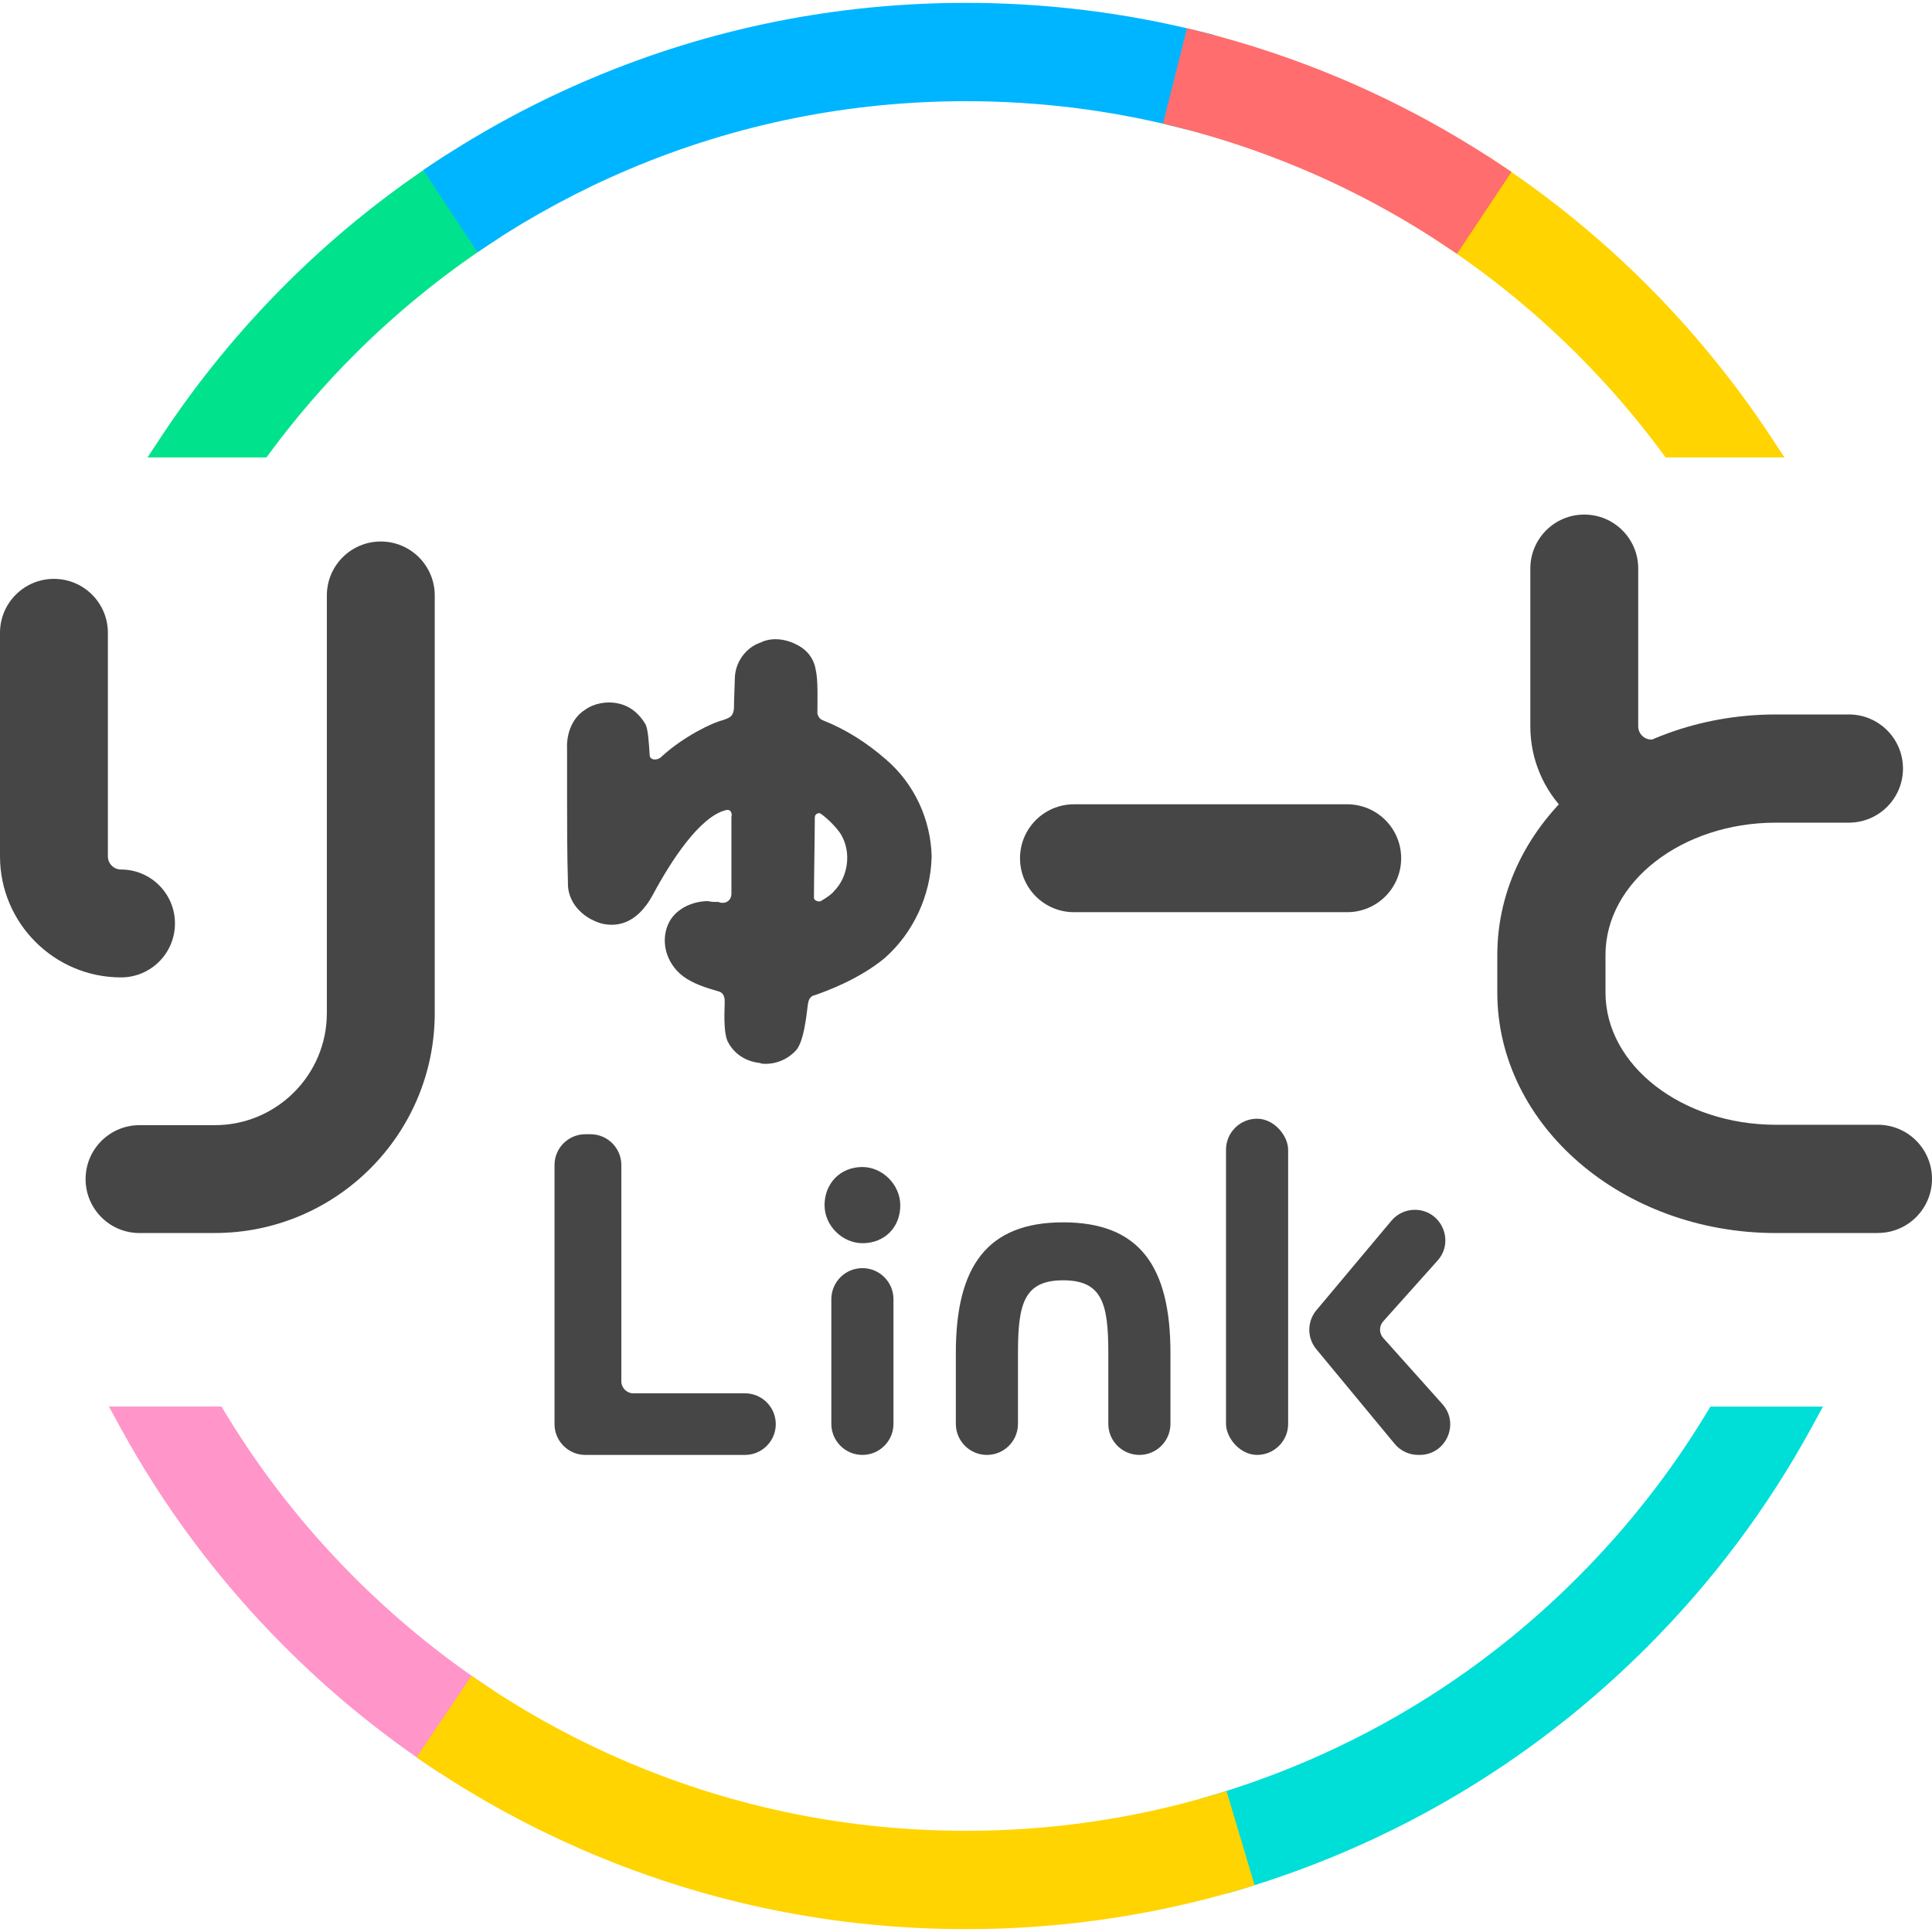 <?xml version="1.0" encoding="UTF-8"?><svg id="_レイヤー_1" xmlns="http://www.w3.org/2000/svg" width="500" height="500" viewBox="0 0 500 500"><defs><style>.cls-1{fill:#464646;}.cls-1,.cls-2,.cls-3,.cls-4,.cls-5,.cls-6,.cls-7{stroke-width:0px;}.cls-2{fill:#ff95c8;}.cls-3{fill:#ff6d6e;}.cls-4{fill:#ffd400;}.cls-5{fill:#00b5ff;}.cls-6{fill:#00ded8;}.cls-7{fill:#00e28c;}</style></defs><path class="cls-1" d="m151.48,293.54h1.35c4.4,0,7.97,3.57,7.97,7.97v55.96c0,1.72,1.4,3.12,3.12,3.12h28.88c4.4,0,7.97,3.57,7.97,7.97h0c0,4.4-3.57,7.97-7.97,7.97h-41.32c-4.4,0-7.97-3.57-7.97-7.97v-67.05c0-4.4,3.57-7.97,7.97-7.97Z"/><path class="cls-1" d="m223.19,328.19h0c4.44,0,8.04,3.6,8.04,8.04v32.26c0,4.44-3.6,8.04-8.04,8.04h0c-4.44,0-8.04-3.6-8.04-8.04v-32.26c0-4.44,3.6-8.04,8.04-8.04Z"/><path class="cls-1" d="m247.37,350.12c0-22.29,8.04-33.78,27.77-33.78s27.77,11.35,27.77,33.78v18.37c0,4.44-3.6,8.04-8.04,8.04h0c-4.44,0-8.04-3.6-8.04-8.04v-18.37c0-12.7-1.56-18.78-11.69-18.78s-11.69,6.08-11.69,18.78v18.37c0,4.44-3.6,8.04-8.04,8.04h0c-4.44,0-8.04-3.6-8.04-8.04v-18.37Z"/><rect class="cls-1" x="317.29" y="289.52" width="16.08" height="87.01" rx="8.04" ry="8.04"/><path class="cls-1" d="m213.39,312.01c-.03-5.72,4.04-9.95,9.73-9.99,5.24-.03,9.81,4.55,9.87,9.79.07,5.76-4.02,9.91-9.74,9.93-5.22.02-9.82-4.51-9.85-9.73Z"/><path class="cls-1" d="m340.69,339.08l19.41-23.16c1.5-1.79,3.71-2.82,6.05-2.82h0c6.82,0,10.43,8.07,5.88,13.15l-14.06,15.72c-1.09,1.22-1.09,3.07,0,4.29l15.32,17.12c4.55,5.08.94,13.15-5.88,13.15h-.39c-2.35,0-4.58-1.05-6.08-2.86l-20.28-24.5c-2.43-2.93-2.42-7.18.03-10.1Z"/><path class="cls-1" d="m55.6,319.11h-19.49c-7.71,0-13.96-6.25-13.96-13.96s6.25-13.96,13.96-13.96h19.49c15.98,0,28.99-13,28.99-28.99v-108.1c0-7.71,6.25-13.96,13.96-13.96s13.96,6.25,13.96,13.96v108.1c0,31.38-25.53,56.9-56.9,56.9Z"/><path class="cls-1" d="m31.32,252.95c-17.27,0-31.32-14.05-31.32-31.32v-57.86c0-7.71,6.25-13.96,13.96-13.96s13.96,6.25,13.96,13.96v57.86c0,1.88,1.53,3.4,3.4,3.4,7.71,0,13.96,6.25,13.96,13.96s-6.25,13.96-13.96,13.96Z"/><path class="cls-1" d="m427.37,219.31c-17.27,0-31.32-14.05-31.32-31.32v-40.86c0-7.71,6.25-13.96,13.96-13.96s13.96,6.25,13.96,13.96v40.86c0,1.88,1.53,3.4,3.4,3.4,7.71,0,13.96,3.03,13.96,10.74s-6.25,17.17-13.96,17.17Z"/><path class="cls-1" d="m348.66,236.07h-70.72c-7.71,0-13.96-6.25-13.96-13.96s6.25-13.96,13.96-13.96h70.72c7.71,0,13.96,6.25,13.96,13.96s-6.25,13.96-13.96,13.96Z"/><path class="cls-1" d="m241.1,221.78c-.22,9.93-4.75,19.65-12.09,26.12-6.69,5.61-15.76,8.85-18.35,9.72-.22,0-1.3.43-1.51,1.94-.22.43-.65,8.64-2.81,11.87-1.94,2.38-4.97,3.89-8.2,3.89-.43,0-1.08,0-1.51-.22-3.89-.43-6.91-2.59-8.42-5.83-1.08-2.81-.65-8.64-.65-9.72s0-2.59-1.73-3.02c-3.02-.86-6.48-1.94-9.07-3.89-4.53-3.45-6.05-9.5-3.45-14.25,2.16-3.67,6.48-5.18,9.93-5.18.86.22,1.73.22,2.81.22.22.22.65.22,1.08.22.86,0,2.16-.65,2.16-2.38v-19.86c.22-.65,0-2.16-1.51-1.73-6.69,1.73-14.03,12.95-18.78,21.81-4.53,8.42-10.15,8.2-13.17,7.56-5.4-1.51-9.07-5.83-8.85-10.8-.22-6.91-.22-16.19-.22-21.59v-12.74c-.22-4.32,1.51-8.2,4.53-10.15,2.38-1.73,5.61-2.38,8.64-1.73,3.24.65,5.61,2.81,7.13,5.4.65,1.3.86,4.53,1.08,7.99,0,1.3,1.94,1.51,3.02.43,5.61-5.18,13.17-8.85,15.98-9.5,1.73-.65,2.59-.86,2.81-3.02,0-2.16.22-6.69.22-7.56,0-4.32,2.81-8.2,6.69-9.5,2.59-1.3,6.05-1.08,9.07.43,2.81,1.3,4.75,3.67,5.18,6.69.65,2.59.43,7.99.43,11.23,0,0,.22,1.3,1.3,1.73,6.05,2.38,11.44,5.83,16.41,10.15,7.34,6.26,11.66,15.54,11.87,25.26Zm-23.32-5.61c-.86-1.51-3.24-4.1-5.4-5.61-.22-.22-1.51-.22-1.51,1.08,0,4.75-.22,15.98-.22,20.73,0,.65,1.08,1.08,1.73.86,1.51-.86,3.02-1.94,3.45-2.59,3.67-3.67,4.53-9.93,1.94-14.47Z"/><path class="cls-1" d="m486,319.11h-26.38c-39.77,0-72.12-27.92-72.12-62.24v-9.73c0-34.32,32.35-62.24,72.12-62.24h18.87c7.73,0,14,6.27,14,14s-6.27,14-14,14h-18.87c-24.33,0-44.12,15.36-44.12,34.23v9.73c0,18.88,19.79,34.23,44.12,34.23h26.38c7.73,0,14,6.27,14,14s-6.27,14-14,14Z"/><path class="cls-7" d="m38.17,118.39l3.73-5.64c9.23-13.97,19.95-27.09,31.85-39s24.92-22.53,38.83-31.74l3.04-2.01,14.03,21.23-3.03,2.01c-12.49,8.27-24.22,17.86-34.87,28.51-7.83,7.83-15.14,16.3-21.72,25.17l-1.09,1.47h-30.77Z"/><path class="cls-5" d="m109.54,44.01l3.03-2.01c12.74-8.43,26.33-15.72,40.4-21.67C183.71,7.33,216.36.74,250,.74c20.59,0,41.02,2.5,60.72,7.44l3.53.88-6.2,24.68-3.53-.88c-17.68-4.43-36.03-6.67-54.52-6.67-30.22,0-59.53,5.92-87.11,17.58-12.63,5.34-24.83,11.89-36.28,19.46l-3.04,2.01-14.03-21.24Z"/><path class="cls-4" d="m431.07,118.39l-1.09-1.47c-6.58-8.87-13.88-17.34-21.72-25.17-10.47-10.47-21.99-19.92-34.22-28.08l-3.02-2.02,14.1-21.19,3.03,2.02c13.63,9.09,26.45,19.61,38.11,31.27s22.62,25.02,31.85,39l3.73,5.64h-30.77Z"/><path class="cls-3" d="m374.03,63.66c-11.62-7.75-24.04-14.44-36.92-19.89-10.56-4.46-21.52-8.13-32.59-10.91l-3.53-.88,6.2-24.68,3.53.88c12.33,3.09,24.55,7.18,36.31,12.15,14.35,6.07,28.18,13.52,41.11,22.14l3.03,2.02-14.1,21.19-3.03-2.02Z"/><path class="cls-2" d="m110.81,456.83c-13.21-8.9-25.68-19.19-37.07-30.58-16.91-16.91-31.25-36.04-42.61-56.86l-2.94-5.38h29.13l1.06,1.75c9.29,15.36,20.51,29.66,33.35,42.49,10.23,10.23,21.43,19.47,33.28,27.47l3.01,2.03-14.21,21.11-3.02-2.04Z"/><path class="cls-6" d="m310.44,465.6l3.49-1.04c7.84-2.34,15.64-5.14,23.18-8.33,26.65-11.27,50.59-27.41,71.14-47.97,12.84-12.84,24.06-27.13,33.35-42.49l1.06-1.75h29.13l-2.94,5.38c-11.36,20.82-25.69,39.95-42.61,56.86-22.89,22.89-49.54,40.86-79.23,53.41-8.41,3.56-17.1,6.68-25.83,9.28l-3.49,1.04-7.27-24.39Z"/><path class="cls-4" d="m250,499.26c-33.64,0-66.29-6.59-97.03-19.59-14.77-6.25-28.96-13.93-42.16-22.83l-3.01-2.03,14.21-21.12,3.02,2.04c11.86,7.99,24.59,14.89,37.86,20.5,27.58,11.67,56.89,17.58,87.11,17.58,21.82,0,43.32-3.11,63.93-9.25l3.49-1.04,7.27,24.39-3.49,1.04c-22.95,6.84-46.91,10.31-71.2,10.31Z"/></svg>
